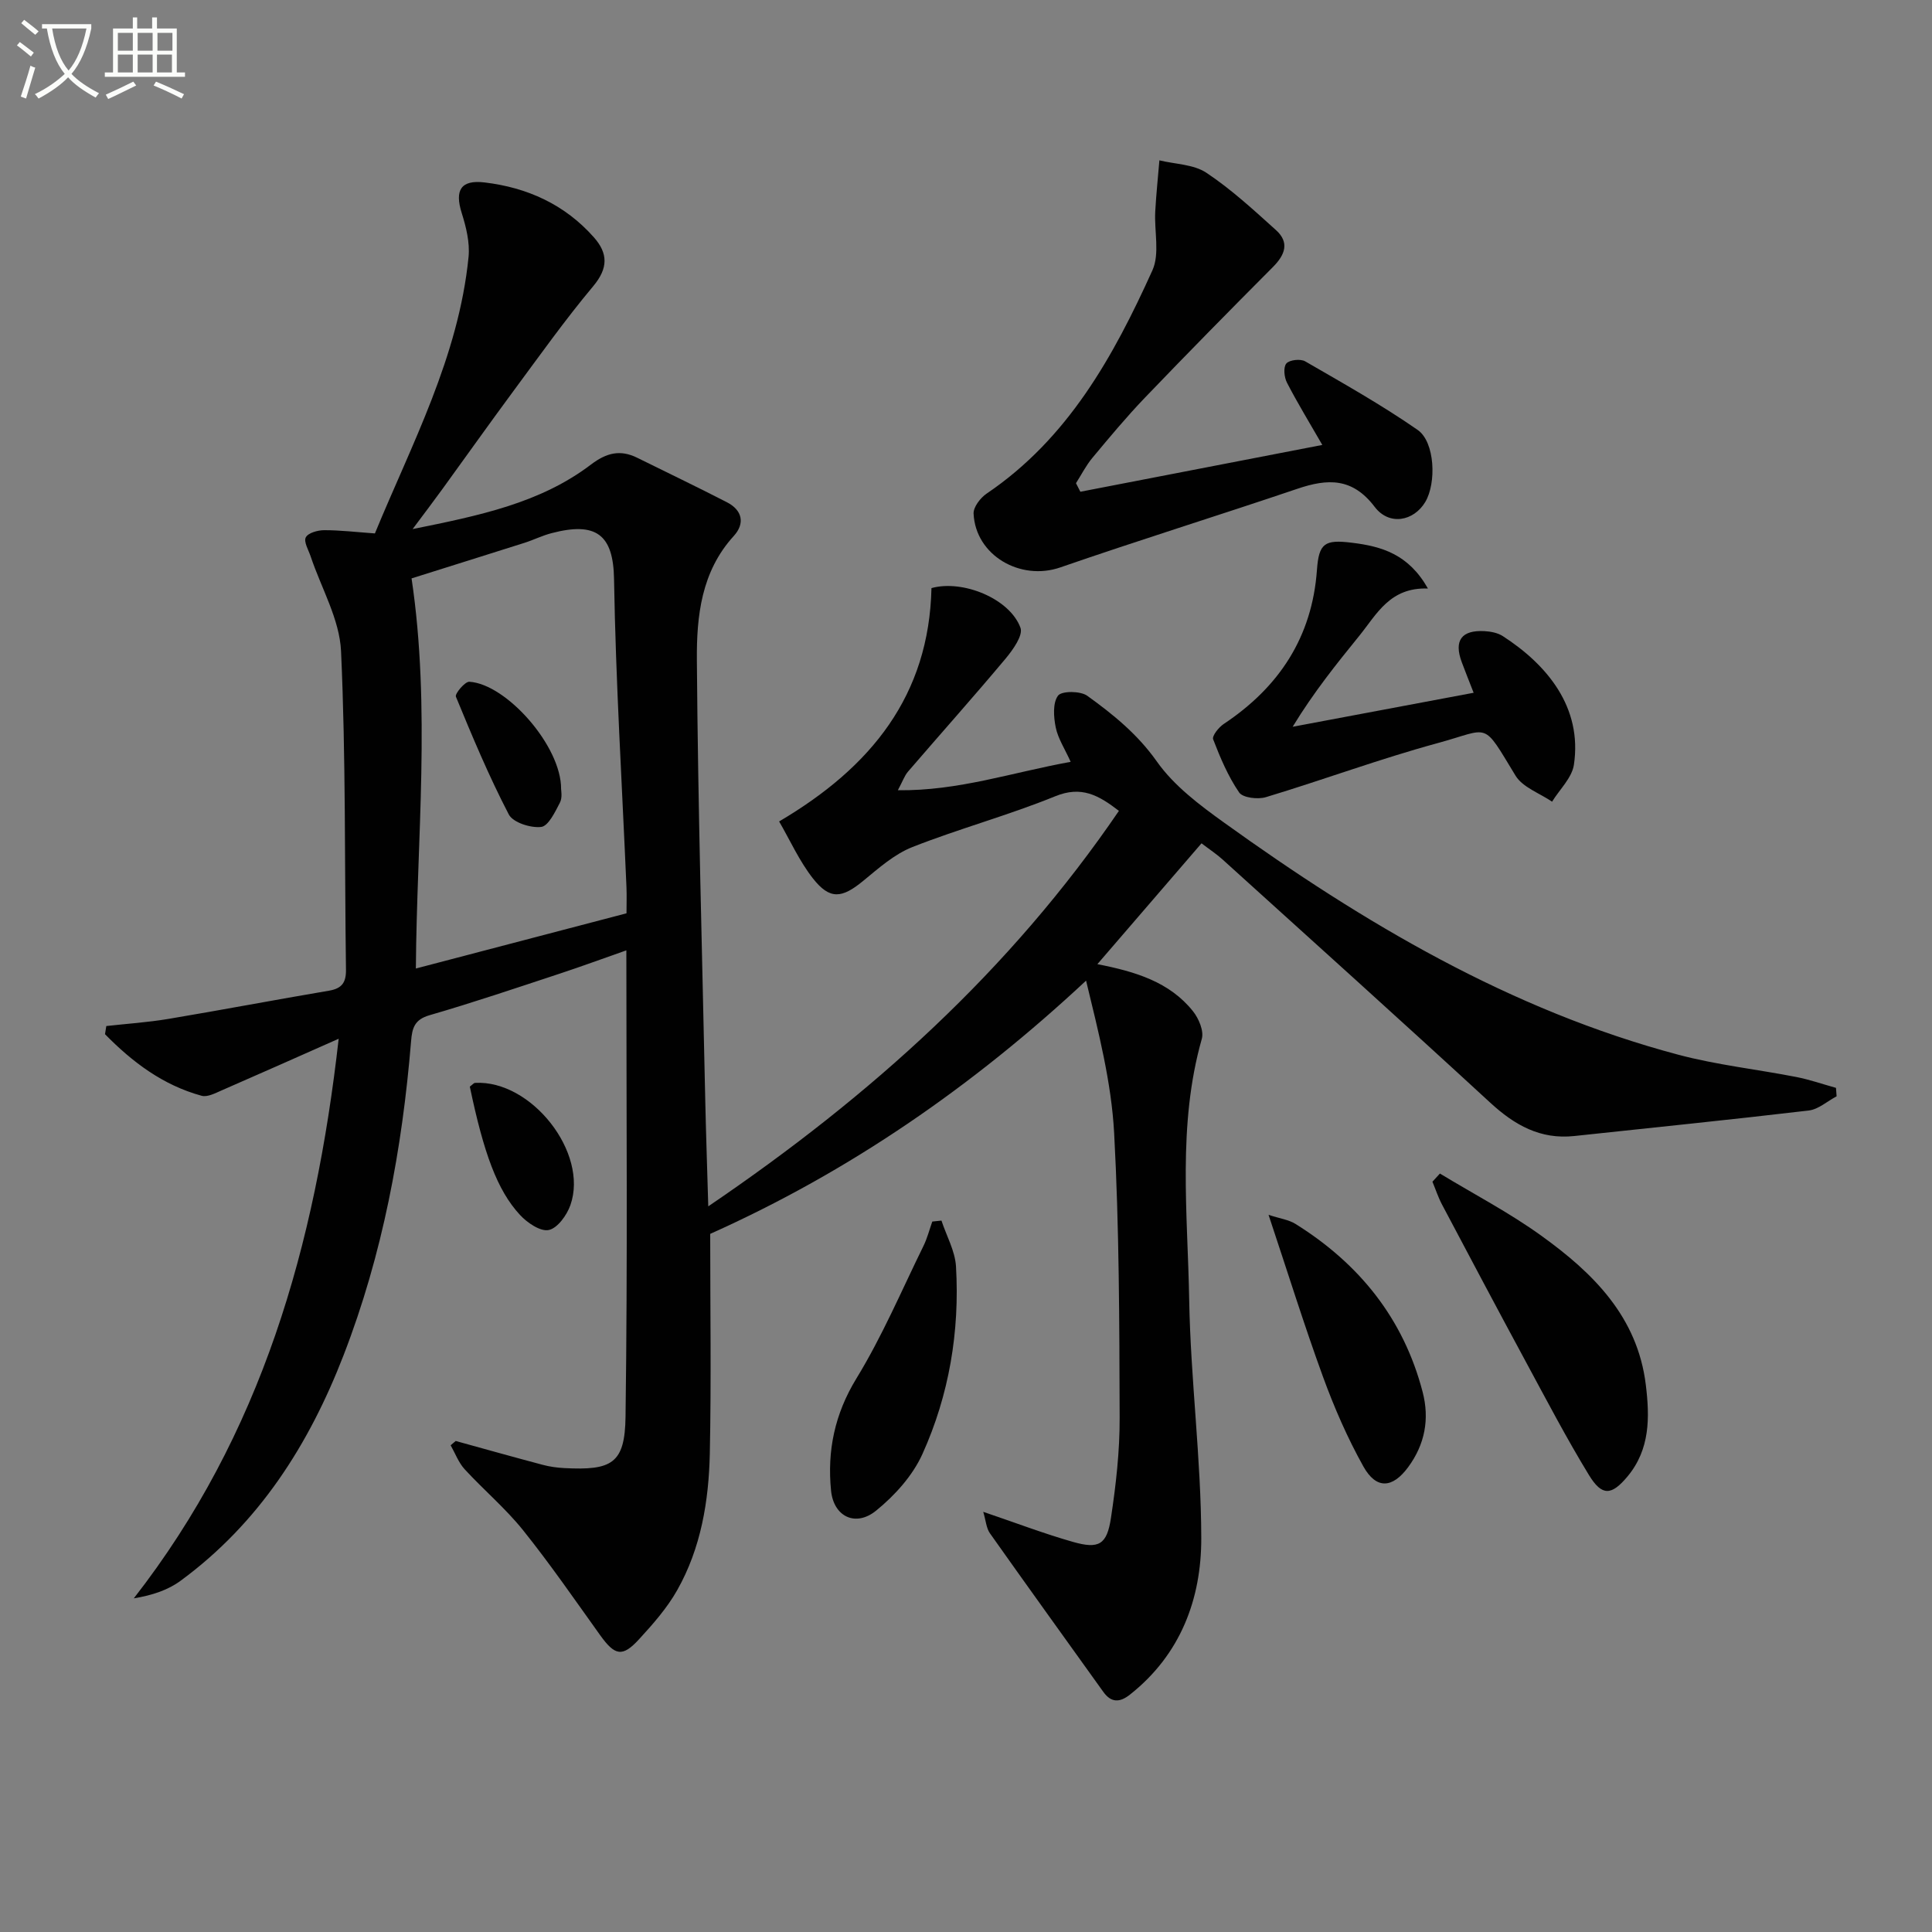 <svg enable-background="new 0 0 400 400" viewBox="0 0 400 400" xmlns="http://www.w3.org/2000/svg"><rect x="0" y="0" width="400" height="400" fill="#808080" stroke="none"/><path d="m6.4 11.7c-1-.8-1.9-1.6-2.9-2.3l.6-.7c.9.7 1.9 1.4 2.9 2.2zm-2.1 8.3c.7-2.1 1.4-4.2 2-6.4.2.1.6.3 1 .4-.7 2.3-1.3 4.4-1.9 6.4zm3-12.8c-1.1-.9-2.1-1.7-2.9-2.4l.6-.7c1 .8 2 1.5 3 2.4zm1.4-1.3v-.9h10.2v.9c-.9 4.2-2.3 7.3-4.1 9.4 1.3 1.4 3.2 2.7 5.7 4-.2.2-.4.5-.7.9-2.5-1.4-4.4-2.7-5.7-4.2-1.4 1.5-3.5 3-6.1 4.4 0 0 0 0-.1-.1-.3-.4-.5-.7-.7-.8 2.7-1.3 4.7-2.8 6.2-4.2-1.8-2.2-3-5.3-3.7-9.4zm9.2 0h-7.1c.6 3.8 1.7 6.7 3.4 8.7 1.7-2 2.9-4.8 3.7-8.7z" fill="#fbfcfa"/><path d="m31.6 3.6h.9v2.3h4.1v9.1h1.7v.9h-16.6v-.9h1.7v-9.1h4.1v-2.3h.9v2.3h3.1v-2.3zm-4 13.3.6.8c-1.9.9-3.8 1.9-5.8 2.8-.2-.3-.3-.6-.5-.9 2-.9 3.9-1.8 5.7-2.7zm-3.2-10.1v3.7h3.1v-3.7zm0 4.5v3.7h3.1v-3.7zm4.1-4.5v3.7h3.1v-3.7zm0 4.5v3.7h3.1v-3.7zm9.1 9.1c-2.1-1.1-4.1-2-5.8-2.7l.5-.8c2.2.9 4.1 1.8 5.8 2.6zm-1.9-13.6h-3.1v3.7h3.1zm-3.2 4.5v3.7h3.1v-3.7z" fill="#fbfcfa"/><g fill="#010101"><path d="m70.12 215.06c-8.76 3.88-16.45 7.31-24.17 10.67-1.34.58-2.99 1.47-4.2 1.14-8.02-2.19-14.36-6.99-20.01-12.75.09-.56.18-1.13.27-1.69 4.27-.48 8.58-.76 12.82-1.47 11.11-1.86 22.18-3.97 33.29-5.85 2.68-.45 3.55-1.71 3.51-4.36-.3-21.98-.02-43.98-1.02-65.92-.3-6.62-4.1-13.07-6.28-19.6-.45-1.34-1.49-3.06-1.02-3.97.47-.93 2.47-1.49 3.8-1.49 3.29-.01 6.59.39 10.51.67 7.59-18.44 17.33-36.54 19.39-57.26.29-2.97-.51-6.19-1.42-9.09-1.48-4.7-.19-6.9 4.71-6.32 8.87 1.05 16.65 4.57 22.66 11.37 2.93 3.31 2.99 6.37-.14 10.11-5.86 7-11.16 14.47-16.6 21.82-4.94 6.68-9.75 13.47-14.63 20.19-1.74 2.4-3.54 4.77-6.16 8.28 13.84-2.8 26.4-5.37 36.94-13.37 3.21-2.44 6.05-3.13 9.57-1.39 6.19 3.06 12.43 6.05 18.57 9.21 3.2 1.65 3.77 4.39 1.4 6.99-6.73 7.37-7.7 16.62-7.63 25.67.22 30.29 1.09 60.57 1.73 90.86.15 7.06.4 14.12.63 22.25 33.76-22.92 62.54-48.91 85.02-81.88-4.22-3.25-7.76-5.24-13.19-3.02-9.67 3.94-19.83 6.68-29.56 10.51-3.73 1.47-6.98 4.36-10.15 6.97-4.47 3.69-6.96 3.99-10.49-.52-2.78-3.56-4.68-7.81-6.96-11.75 19.12-11.25 31.04-26.12 31.54-48.31 6.44-1.8 16.22 2.16 18.43 8.22.57 1.57-1.58 4.58-3.1 6.4-6.61 7.89-13.47 15.57-20.19 23.38-.72.84-1.09 1.97-2.1 3.85 12.52.16 23.61-3.68 35.78-5.88-1.23-2.73-2.62-4.83-3.09-7.11-.44-2.16-.65-5.07.47-6.59.75-1.01 4.63-1 6.05.02 5.36 3.86 10.42 7.95 14.42 13.62 3.54 5.02 8.85 9.01 13.95 12.67 28.89 20.77 59.26 38.79 94.01 48.03 7.98 2.12 16.29 3.02 24.42 4.61 2.78.54 5.48 1.49 8.22 2.25.04.58.09 1.17.13 1.75-1.92 1.01-3.76 2.7-5.77 2.94-16.16 1.91-32.35 3.54-48.53 5.28-7.04.76-12.37-2.26-17.41-6.9-18.36-16.91-36.92-33.61-55.43-50.36-1.2-1.09-2.58-1.99-4.35-3.34-7.2 8.35-14.2 16.48-21.56 25.02 7.95 1.55 14.96 3.7 19.79 9.74 1.2 1.5 2.3 4.1 1.83 5.73-5.07 17.85-2.92 36.04-2.61 54.07.29 16.44 2.47 32.85 2.5 49.28.03 12.6-4.29 24.14-14.78 32.42-2.1 1.66-3.87 1.69-5.49-.56-7.84-10.94-15.71-21.85-23.48-32.84-.76-1.07-.84-2.61-1.39-4.45 6.71 2.27 12.56 4.51 18.56 6.22 5.37 1.53 7.04.6 7.88-4.95 1.04-6.87 1.83-13.86 1.8-20.8-.06-19.64-.08-39.31-1.14-58.92-.57-10.49-3.23-20.87-5.81-31.53-23.42 21.85-48.93 39.5-77.82 52.43 0 15.13.23 30.29-.08 45.44-.21 9.85-1.82 19.6-6.75 28.32-2.09 3.71-5.01 7.02-7.91 10.18-3.46 3.77-5.01 3.39-8.08-.9-5.22-7.29-10.32-14.69-15.92-21.68-3.63-4.53-8.15-8.33-12.09-12.62-1.27-1.38-1.96-3.3-2.91-4.97.35-.3.7-.59 1.05-.89 6 1.66 12 3.34 18.02 4.94 1.43.38 2.94.59 4.42.67 9.91.52 12.59-.94 12.72-10.63.44-31.93.17-63.86.17-96.56-4.82 1.69-9.25 3.32-13.73 4.8-8.98 2.96-17.94 6-27.02 8.63-3.12.9-3.6 2.66-3.82 5.37-1.83 22.29-5.88 44.12-13.99 65.06-7.16 18.49-17.5 34.74-33.73 46.66-2.6 1.91-5.81 3-9.69 3.64 26.44-33.92 37.57-72.93 42.42-115.86zm15.09-95.31c4 26.84 1.08 53.96.89 80.77 14.76-3.87 29.1-7.63 43.61-11.43 0-1.86.07-3.67-.01-5.48-.91-21.24-2.22-42.47-2.57-63.72-.15-9.19-3.67-11.94-12.96-9.5-1.92.5-3.73 1.41-5.62 2.01-8.04 2.55-16.08 5.06-23.34 7.35z"/><path d="m223.68 101.81c16.53-3.2 33.06-6.4 50.09-9.69-2.66-4.63-5.15-8.68-7.32-12.9-.58-1.12-.78-3.19-.13-3.96.64-.76 2.93-1.01 3.9-.45 7.87 4.55 15.83 9.02 23.29 14.2 3.6 2.5 3.91 11.03 1.57 14.93-2.38 3.97-7.46 4.96-10.46 1.01-4.62-6.09-9.74-5.88-16.02-3.75-16.33 5.53-32.8 10.64-49.09 16.28-8.24 2.85-17.53-2.48-17.94-11.14-.06-1.36 1.42-3.28 2.71-4.15 16.85-11.4 26.25-28.39 34.31-46.21 1.56-3.44.37-8.1.59-12.18.19-3.54.57-7.07.86-10.6 3.28.8 7.08.81 9.73 2.57 5.16 3.43 9.78 7.7 14.41 11.87 2.85 2.57 1.87 5.13-.63 7.64-8.93 8.96-17.8 17.98-26.56 27.11-3.79 3.96-7.31 8.19-10.82 12.4-1.32 1.59-2.28 3.49-3.4 5.25.3.58.61 1.18.91 1.77z"/><path d="m295.64 121.85c-7.89-.29-10.59 5.31-14.2 9.77-4.71 5.81-9.4 11.62-13.81 18.85 12.27-2.31 24.53-4.61 37.47-7.04-1.07-2.74-1.79-4.54-2.46-6.34-1.66-4.46-.07-6.68 4.71-6.42 1.29.07 2.74.35 3.79 1.03 9.16 5.92 16.5 14.73 14.72 26.64-.41 2.71-2.96 5.1-4.52 7.64-2.57-1.76-6.08-2.96-7.56-5.38-7-11.5-5.09-9.75-16.12-6.75-11.98 3.26-23.66 7.6-35.56 11.19-1.67.51-4.79.14-5.55-.97-2.29-3.34-3.91-7.19-5.38-11-.27-.7 1.15-2.49 2.19-3.18 11.46-7.62 18.3-17.98 19.3-31.9.4-5.52 1.58-6.33 7.26-5.62 6.14.75 11.7 2.36 15.72 9.48z"/><path d="m298.12 242.97c7.02 4.26 14.35 8.08 20.99 12.87 10.7 7.7 19.92 16.74 21.64 30.89.82 6.74.89 13.32-3.77 18.93-3.32 3.99-5.3 4.16-8-.26-4.66-7.63-8.81-15.58-13.07-23.46-5.84-10.81-11.6-21.67-17.35-32.54-.8-1.51-1.33-3.15-1.99-4.74.52-.56 1.04-1.13 1.55-1.69z"/><path d="m194.92 252.71c1.04 3.17 2.82 6.29 3.01 9.51.78 13.45-1.42 26.59-6.96 38.84-2.02 4.47-5.72 8.57-9.58 11.7-4.24 3.45-8.79 1.26-9.33-4.14-.82-8.23.74-15.85 5.26-23.24 5.33-8.71 9.36-18.23 13.88-27.43.78-1.59 1.22-3.35 1.82-5.04.64-.07 1.27-.14 1.9-.2z"/><path d="m262.64 251.52c2.35.77 4.16 1 5.56 1.87 13.2 8.23 22.38 19.59 26.34 34.8 1.46 5.59.48 10.85-2.99 15.56-3.24 4.4-6.6 4.66-9.28-.14-3.29-5.89-6.02-12.16-8.34-18.51-3.9-10.68-7.28-21.56-11.29-33.58z"/><path d="m97.27 224.97c.56-.41.82-.76 1.09-.77 11.64-.64 23.54 14.45 19.74 25.29-.73 2.09-2.67 4.79-4.48 5.17-1.72.37-4.47-1.5-5.97-3.13-4.71-5.09-7.5-12.79-10.38-26.56z"/><path d="m116.17 163.35c-.01.23.31 1.76-.25 2.84-1 1.92-2.38 4.84-3.88 5.02-2.18.25-5.83-.91-6.7-2.59-4.11-7.9-7.56-16.14-10.95-24.38-.25-.6 1.87-3.14 2.78-3.09 7.67.46 19.06 13.33 19 22.2z"/></g></svg>